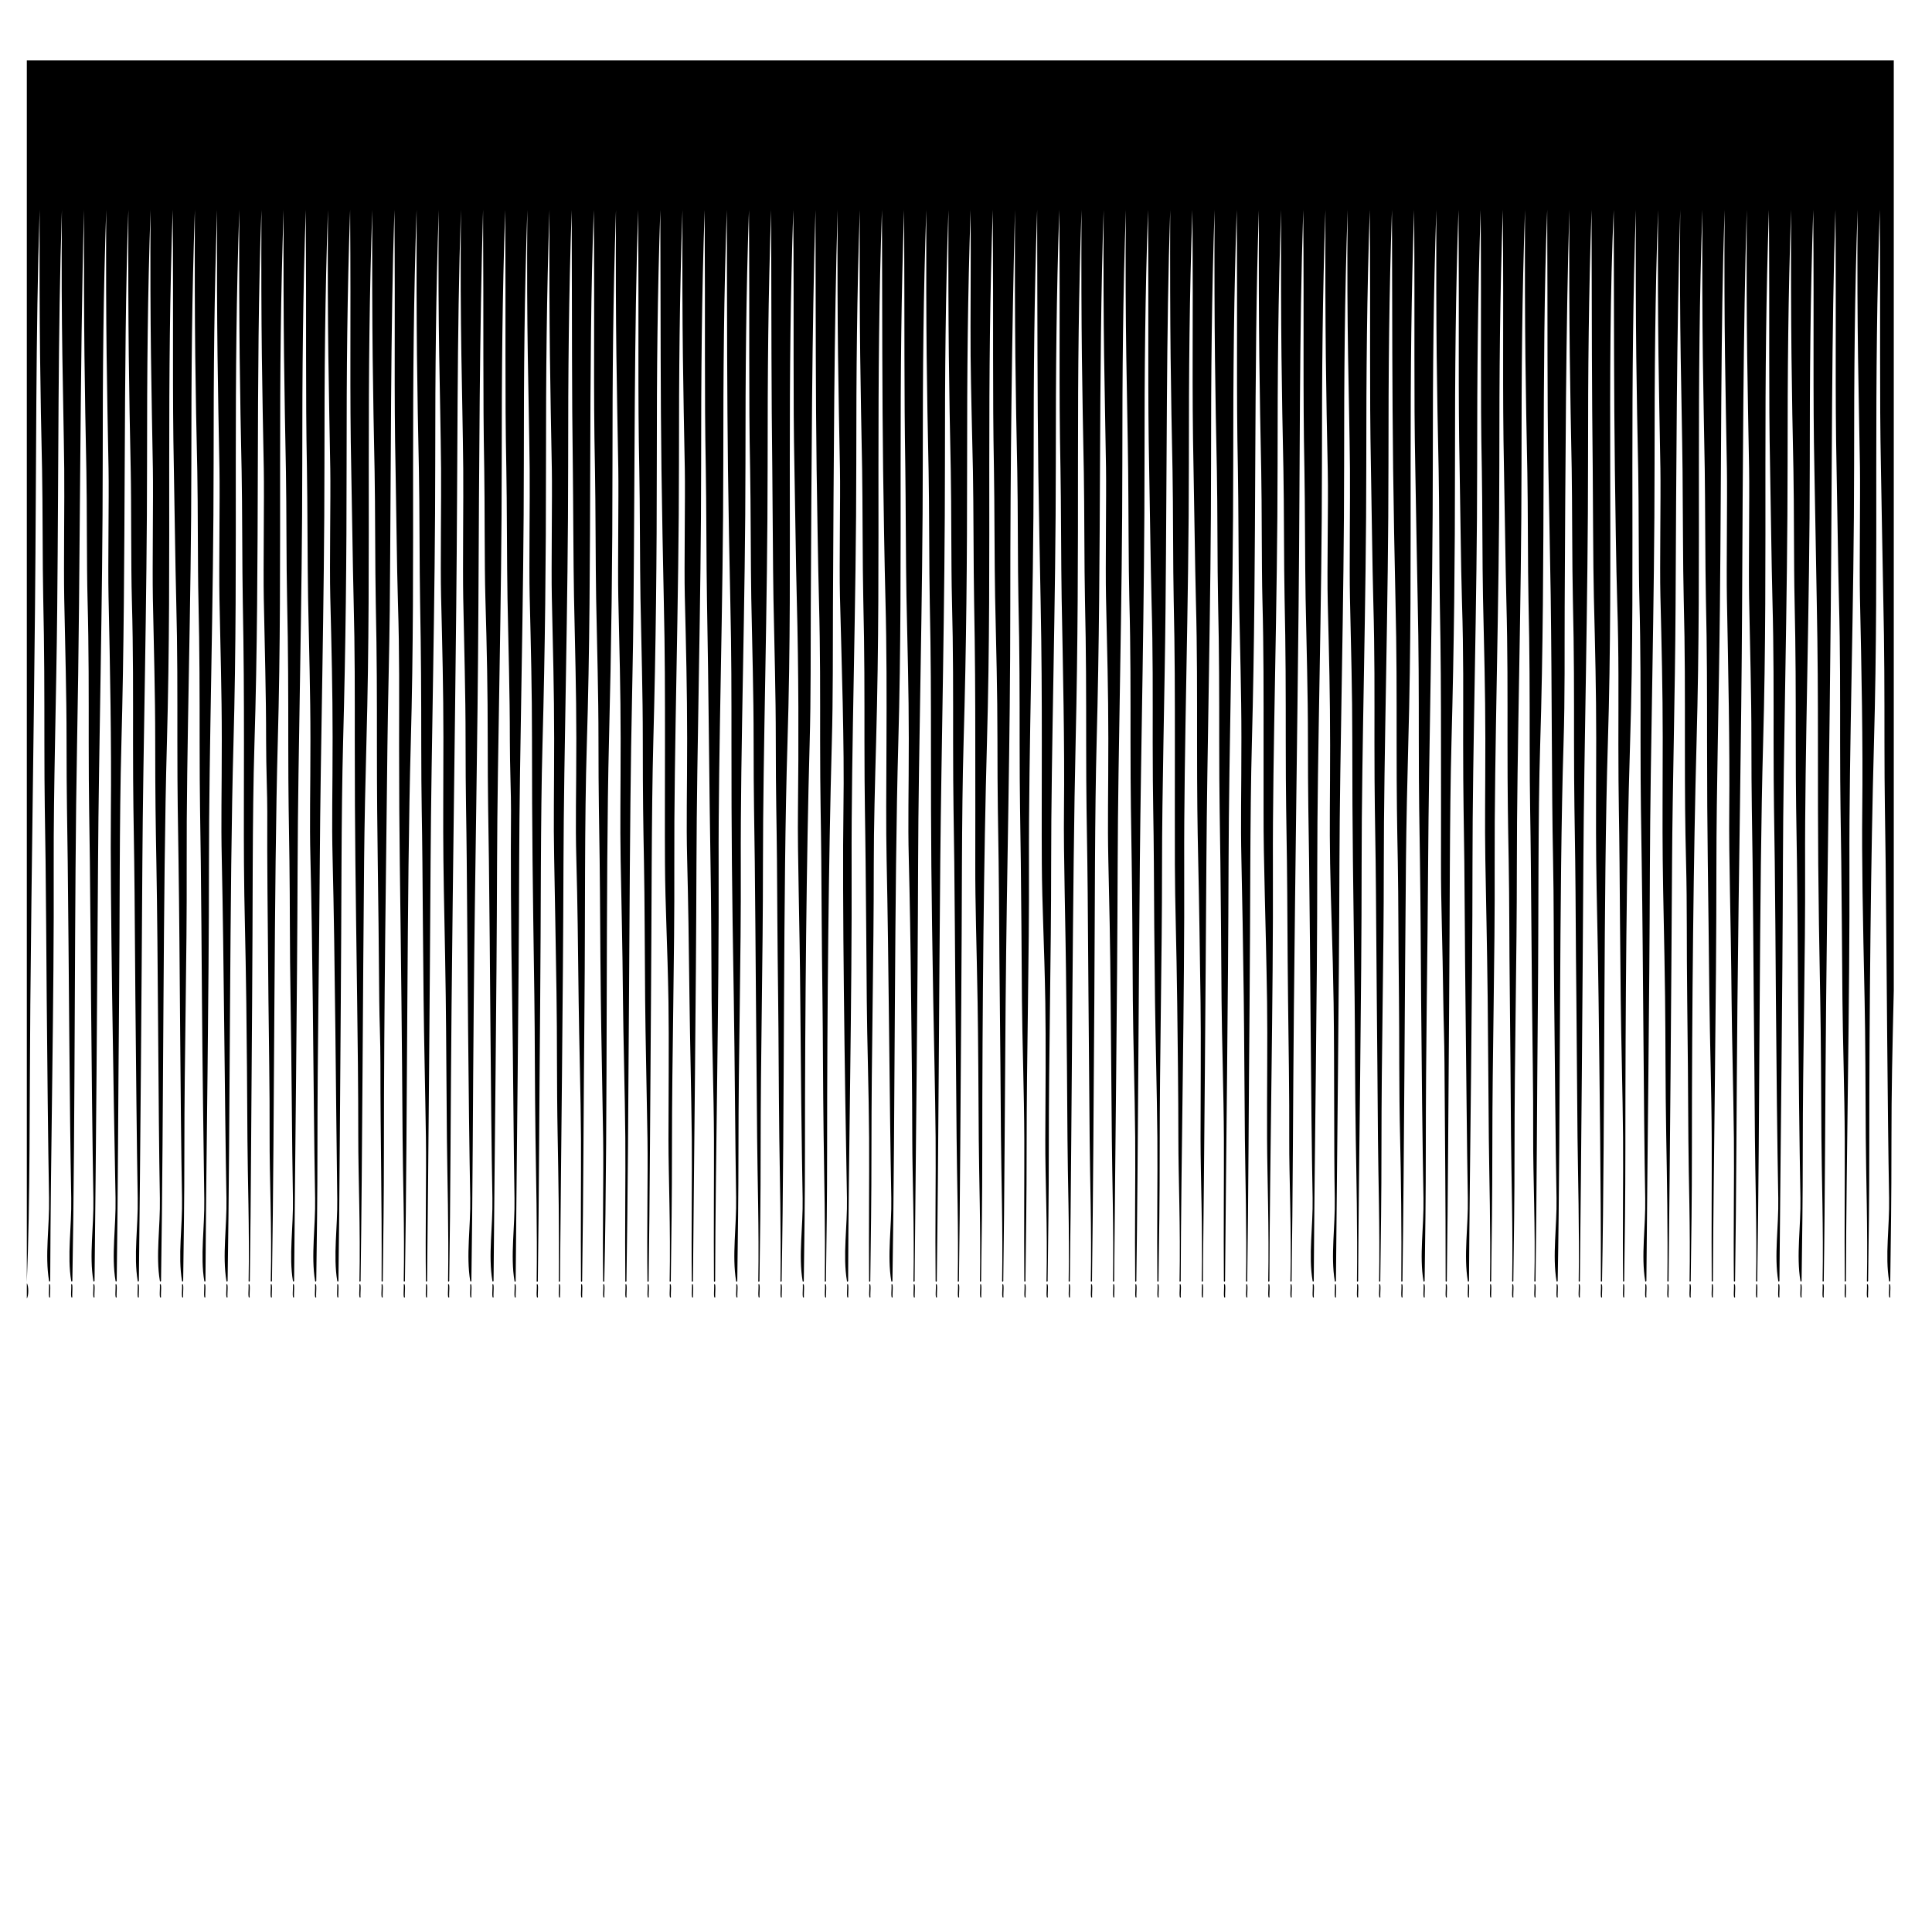 <?xml version="1.0" encoding="utf-8"?>
<!-- Generator: Adobe Illustrator 16.0.0, SVG Export Plug-In . SVG Version: 6.00 Build 0)  -->
<!DOCTYPE svg PUBLIC "-//W3C//DTD SVG 1.1//EN" "http://www.w3.org/Graphics/SVG/1.1/DTD/svg11.dtd">
<svg version="1.1" id="Ebene_1" xmlns="http://www.w3.org/2000/svg" xmlns:xlink="http://www.w3.org/1999/xlink" x="0px" y="0px"
	 width="350px" height="350px" viewBox="0 0 350 350" enable-background="new 0 0 350 350" xml:space="preserve">
<g>
	<path fill-rule="evenodd" clip-rule="evenodd" d="M4.859,232.477c0.35,0.434,0.35,2.312,0,2.748
		C4.859,234.309,4.859,233.393,4.859,232.477z"/>
	<path fill-rule="evenodd" clip-rule="evenodd" d="M8.876,232.688c0.415-0.4,0.127,1.694,0.21,2.324
		C8.671,235.414,8.961,233.316,8.876,232.688z"/>
	<path fill-rule="evenodd" clip-rule="evenodd" d="M12.893,232.688c0.415-0.4,0.124,1.694,0.21,2.324
		C12.687,235.414,12.979,233.316,12.893,232.688z"/>
	<path fill-rule="evenodd" clip-rule="evenodd" d="M16.908,232.688c0.418-0.4,0.127,1.694,0.212,2.324
		C16.704,235.414,16.994,233.316,16.908,232.688z"/>
	<path fill-rule="evenodd" clip-rule="evenodd" d="M20.924,232.688c0.418-0.4,0.128,1.694,0.213,2.324
		C20.721,235.414,21.011,233.316,20.924,232.688z"/>
	<path fill-rule="evenodd" clip-rule="evenodd" d="M24.941,232.688c0.416-0.4,0.126,1.694,0.211,2.324
		C24.736,235.414,25.027,233.316,24.941,232.688z"/>
	<path fill-rule="evenodd" clip-rule="evenodd" d="M28.958,232.688c0.417-0.4,0.126,1.694,0.211,2.324
		C28.753,235.414,29.043,233.316,28.958,232.688z"/>
	<path fill-rule="evenodd" clip-rule="evenodd" d="M32.973,232.688c0.417-0.4,0.126,1.694,0.211,2.324
		C32.768,235.414,33.06,233.316,32.973,232.688z"/>
	<path fill-rule="evenodd" clip-rule="evenodd" d="M36.99,232.688c0.417-0.4,0.126,1.694,0.209,2.324
		C36.786,235.414,37.077,233.316,36.99,232.688z"/>
	<path fill-rule="evenodd" clip-rule="evenodd" d="M41.007,232.688c0.415-0.4,0.125,1.694,0.211,2.324
		C40.802,235.414,41.092,233.316,41.007,232.688z"/>
	<path fill-rule="evenodd" clip-rule="evenodd" d="M45.022,232.688c0.417-0.4,0.126,1.694,0.213,2.324
		C44.818,235.414,45.109,233.316,45.022,232.688z"/>
	<path fill-rule="evenodd" clip-rule="evenodd" d="M49.04,232.688c0.416-0.4,0.126,1.694,0.213,2.324
		C48.834,235.414,49.125,233.316,49.04,232.688z"/>
	<path fill-rule="evenodd" clip-rule="evenodd" d="M53.055,232.688c0.417-0.4,0.127,1.694,0.212,2.324
		C52.85,235.414,53.142,233.316,53.055,232.688z"/>
	<path fill-rule="evenodd" clip-rule="evenodd" d="M57.072,232.688c0.416-0.4,0.126,1.694,0.211,2.324
		C56.867,235.414,57.158,233.316,57.072,232.688z"/>
	<path fill-rule="evenodd" clip-rule="evenodd" d="M61.087,232.688c0.417-0.4,0.127,1.694,0.212,2.324
		C60.884,235.414,61.174,233.316,61.087,232.688z"/>
	<path fill-rule="evenodd" clip-rule="evenodd" d="M65.104,232.688c0.416-0.4,0.126,1.694,0.211,2.324
		C64.899,235.414,65.19,233.316,65.104,232.688z"/>
	<path fill-rule="evenodd" clip-rule="evenodd" d="M69.121,232.688c0.415-0.4,0.126,1.694,0.213,2.324
		C68.917,235.414,69.206,233.316,69.121,232.688z"/>
	<path fill-rule="evenodd" clip-rule="evenodd" d="M73.138,232.688c0.415-0.4,0.125,1.694,0.211,2.324
		C72.933,235.414,73.223,233.316,73.138,232.688z"/>
	<path fill-rule="evenodd" clip-rule="evenodd" d="M77.153,232.688c0.417-0.4,0.126,1.694,0.212,2.324
		C76.949,235.414,77.24,233.316,77.153,232.688z"/>
	<path fill-rule="evenodd" clip-rule="evenodd" d="M81.17,232.688c0.415-0.4,0.125,1.694,0.21,2.324
		C80.965,235.414,81.255,233.316,81.17,232.688z"/>
	<path fill-rule="evenodd" clip-rule="evenodd" d="M85.186,232.688c0.417-0.4,0.127,1.694,0.212,2.324
		C84.981,235.414,85.272,233.316,85.186,232.688z"/>
	<path fill-rule="evenodd" clip-rule="evenodd" d="M89.203,232.688c0.414-0.4,0.124,1.694,0.211,2.324
		C88.998,235.414,89.288,233.316,89.203,232.688z"/>
	<path fill-rule="evenodd" clip-rule="evenodd" d="M93.22,232.688c0.415-0.4,0.125,1.694,0.21,2.324
		C93.013,235.414,93.305,233.316,93.22,232.688z"/>
	<path fill-rule="evenodd" clip-rule="evenodd" d="M97.235,232.688c0.417-0.4,0.125,1.694,0.211,2.324
		C97.03,235.414,97.32,233.316,97.235,232.688z"/>
	<path fill-rule="evenodd" clip-rule="evenodd" d="M101.252,232.688c0.415-0.4,0.126,1.694,0.21,2.324
		C101.047,235.414,101.337,233.316,101.252,232.688z"/>
	<path fill-rule="evenodd" clip-rule="evenodd" d="M105.268,232.688c0.416-0.4,0.128,1.694,0.211,2.324
		C105.064,235.414,105.354,233.316,105.268,232.688z"/>
	<path fill-rule="evenodd" clip-rule="evenodd" d="M109.284,232.688c0.415-0.4,0.125,1.694,0.212,2.324
		C109.08,235.414,109.371,233.316,109.284,232.688z"/>
	<path fill-rule="evenodd" clip-rule="evenodd" d="M113.301,232.688c0.415-0.4,0.125,1.694,0.21,2.324
		C113.096,235.414,113.386,233.316,113.301,232.688z"/>
	<path fill-rule="evenodd" clip-rule="evenodd" d="M117.316,232.688c0.417-0.4,0.125,1.694,0.212,2.324
		C117.112,235.414,117.403,233.316,117.316,232.688z"/>
	<path fill-rule="evenodd" clip-rule="evenodd" d="M121.334,232.688c0.414-0.4,0.124,1.694,0.209,2.324
		C121.128,235.414,121.418,233.316,121.334,232.688z"/>
	<path fill-rule="evenodd" clip-rule="evenodd" d="M125.349,232.688c0.417-0.4,0.127,1.694,0.213,2.324
		C125.146,235.414,125.436,233.316,125.349,232.688z"/>
	<path fill-rule="evenodd" clip-rule="evenodd" d="M129.366,232.688c0.416-0.4,0.126,1.694,0.211,2.324
		C129.161,235.414,129.451,233.316,129.366,232.688z"/>
	<path fill-rule="evenodd" clip-rule="evenodd" d="M133.383,232.688c0.415-0.4,0.126,1.694,0.21,2.324
		C133.178,235.414,133.468,233.316,133.383,232.688z"/>
	<path fill-rule="evenodd" clip-rule="evenodd" d="M137.398,232.688c0.416-0.4,0.125,1.694,0.211,2.324
		C137.193,235.414,137.484,233.316,137.398,232.688z"/>
	<path fill-rule="evenodd" clip-rule="evenodd" d="M141.415,232.688c0.417-0.4,0.125,1.694,0.21,2.324
		C141.21,235.414,141.502,233.316,141.415,232.688z"/>
	<path fill-rule="evenodd" clip-rule="evenodd" d="M145.431,232.688c0.416-0.4,0.126,1.694,0.211,2.324
		C145.226,235.414,145.517,233.316,145.431,232.688z"/>
	<path fill-rule="evenodd" clip-rule="evenodd" d="M149.447,232.688c0.417-0.4,0.125,1.694,0.212,2.324
		C149.243,235.414,149.533,233.316,149.447,232.688z"/>
	<path fill-rule="evenodd" clip-rule="evenodd" d="M153.465,232.688c0.414-0.4,0.126,1.694,0.209,2.324
		C153.26,235.414,153.547,233.316,153.465,232.688z"/>
	<path fill-rule="evenodd" clip-rule="evenodd" d="M157.479,232.688c0.417-0.4,0.125,1.694,0.212,2.324
		C157.275,235.414,157.566,233.316,157.479,232.688z"/>
	<path fill-rule="evenodd" clip-rule="evenodd" d="M161.497,232.688c0.416-0.4,0.125,1.694,0.211,2.324
		C161.292,235.414,161.583,233.316,161.497,232.688z"/>
	<path fill-rule="evenodd" clip-rule="evenodd" d="M165.512,232.688c0.417-0.4,0.126,1.694,0.211,2.324
		C165.309,235.414,165.599,233.316,165.512,232.688z"/>
	<path fill-rule="evenodd" clip-rule="evenodd" d="M169.529,232.688c0.416-0.4,0.125,1.694,0.211,2.324
		C169.324,235.414,169.615,233.316,169.529,232.688z"/>
	<path fill-rule="evenodd" clip-rule="evenodd" d="M173.546,232.688c0.415-0.4,0.125,1.694,0.21,2.324
		C173.341,235.414,173.629,233.316,173.546,232.688z"/>
	<path fill-rule="evenodd" clip-rule="evenodd" d="M177.563,232.688c0.415-0.4,0.124,1.694,0.21,2.324
		C177.356,235.414,177.646,233.316,177.563,232.688z"/>
	<path fill-rule="evenodd" clip-rule="evenodd" d="M181.579,232.688c0.416-0.4,0.125,1.694,0.211,2.324
		C181.374,235.414,181.663,233.316,181.579,232.688z"/>
	<path fill-rule="evenodd" clip-rule="evenodd" d="M185.595,232.688c0.415-0.4,0.125,1.694,0.21,2.324
		C185.391,235.414,185.68,233.316,185.595,232.688z"/>
	<path fill-rule="evenodd" clip-rule="evenodd" d="M189.611,232.688c0.416-0.4,0.125,1.694,0.211,2.324
		C189.406,235.414,189.697,233.316,189.611,232.688z"/>
	<path fill-rule="evenodd" clip-rule="evenodd" d="M193.627,232.688c0.415-0.4,0.125,1.694,0.213,2.324
		C193.423,235.414,193.712,233.316,193.627,232.688z"/>
	<path fill-rule="evenodd" clip-rule="evenodd" d="M197.644,232.688c0.416-0.4,0.126,1.694,0.211,2.324
		C197.438,235.414,197.729,233.316,197.644,232.688z"/>
	<path fill-rule="evenodd" clip-rule="evenodd" d="M201.659,232.688c0.417-0.4,0.125,1.694,0.213,2.324
		C201.455,235.414,201.745,233.316,201.659,232.688z"/>
	<path fill-rule="evenodd" clip-rule="evenodd" d="M205.677,232.688c0.415-0.4,0.125,1.694,0.21,2.324
		C205.472,235.414,205.76,233.316,205.677,232.688z"/>
	<path fill-rule="evenodd" clip-rule="evenodd" d="M209.691,232.688c0.417-0.4,0.128,1.694,0.213,2.324
		C209.489,235.414,209.779,233.316,209.691,232.688z"/>
	<path fill-rule="evenodd" clip-rule="evenodd" d="M213.709,232.688c0.415-0.4,0.125,1.694,0.211,2.324
		C213.504,235.414,213.794,233.316,213.709,232.688z"/>
	<path fill-rule="evenodd" clip-rule="evenodd" d="M217.727,232.688c0.415-0.4,0.123,1.694,0.21,2.324
		C217.52,235.414,217.812,233.316,217.727,232.688z"/>
	<path fill-rule="evenodd" clip-rule="evenodd" d="M221.741,232.688c0.417-0.4,0.125,1.694,0.211,2.324
		C221.537,235.414,221.826,233.316,221.741,232.688z"/>
	<path fill-rule="evenodd" clip-rule="evenodd" d="M225.759,232.688c0.415-0.4,0.125,1.694,0.21,2.324
		C225.554,235.414,225.842,233.316,225.759,232.688z"/>
	<path fill-rule="evenodd" clip-rule="evenodd" d="M229.772,232.688c0.418-0.4,0.128,1.694,0.213,2.324
		C229.566,235.414,229.858,233.316,229.772,232.688z"/>
	<path fill-rule="evenodd" clip-rule="evenodd" d="M233.791,232.688c0.415-0.4,0.125,1.694,0.211,2.324
		C233.584,235.414,233.874,233.316,233.791,232.688z"/>
	<path fill-rule="evenodd" clip-rule="evenodd" d="M237.809,232.688c0.414-0.4,0.122,1.694,0.209,2.324
		C237.604,235.414,237.894,233.316,237.809,232.688z"/>
	<path fill-rule="evenodd" clip-rule="evenodd" d="M241.823,232.688c0.416-0.4,0.125,1.694,0.211,2.324
		C241.618,235.414,241.908,233.316,241.823,232.688z"/>
	<path fill-rule="evenodd" clip-rule="evenodd" d="M245.841,232.688c0.414-0.4,0.125,1.694,0.209,2.324
		C245.636,235.414,245.926,233.316,245.841,232.688z"/>
	<path fill-rule="evenodd" clip-rule="evenodd" d="M249.855,232.688c0.416-0.4,0.126,1.694,0.211,2.324
		C249.65,235.414,249.94,233.316,249.855,232.688z"/>
	<path fill-rule="evenodd" clip-rule="evenodd" d="M253.873,232.688c0.415-0.4,0.125,1.694,0.211,2.324
		C253.668,235.414,253.957,233.316,253.873,232.688z"/>
	<path fill-rule="evenodd" clip-rule="evenodd" d="M257.888,232.688c0.416-0.4,0.126,1.694,0.211,2.324
		C257.684,235.414,257.973,233.316,257.888,232.688z"/>
	<path fill-rule="evenodd" clip-rule="evenodd" d="M261.903,232.688c0.418-0.4,0.127,1.694,0.213,2.324
		C261.7,235.414,261.989,233.316,261.903,232.688z"/>
	<path fill-rule="evenodd" clip-rule="evenodd" d="M265.921,232.688c0.415-0.4,0.125,1.694,0.21,2.324
		C265.717,235.414,266.006,233.316,265.921,232.688z"/>
	<path fill-rule="evenodd" clip-rule="evenodd" d="M269.938,232.688c0.416-0.4,0.126,1.694,0.211,2.324
		C269.733,235.414,270.022,233.316,269.938,232.688z"/>
	<path fill-rule="evenodd" clip-rule="evenodd" d="M273.953,232.688c0.415-0.4,0.125,1.694,0.213,2.324
		C273.749,235.414,274.039,233.316,273.953,232.688z"/>
	<path fill-rule="evenodd" clip-rule="evenodd" d="M277.97,232.688c0.415-0.4,0.125,1.694,0.212,2.324
		C277.765,235.414,278.055,233.316,277.97,232.688z"/>
	<path fill-rule="evenodd" clip-rule="evenodd" d="M281.986,232.688c0.415-0.4,0.126,1.694,0.213,2.324
		C281.782,235.414,282.072,233.316,281.986,232.688z"/>
	<path fill-rule="evenodd" clip-rule="evenodd" d="M286.002,232.688c0.417-0.4,0.127,1.694,0.21,2.324
		C285.796,235.414,286.089,233.316,286.002,232.688z"/>
	<path fill-rule="evenodd" clip-rule="evenodd" d="M290.02,232.688c0.417-0.4,0.127,1.694,0.21,2.324
		C289.816,235.414,290.106,233.316,290.02,232.688z"/>
	<path fill-rule="evenodd" clip-rule="evenodd" d="M294.036,232.688c0.416-0.4,0.123,1.694,0.21,2.324
		C293.829,235.414,294.119,233.316,294.036,232.688z"/>
	<path fill-rule="evenodd" clip-rule="evenodd" d="M298.051,232.688c0.416-0.4,0.126,1.694,0.213,2.324
		C297.847,235.414,298.137,233.316,298.051,232.688z"/>
	<path fill-rule="evenodd" clip-rule="evenodd" d="M302.066,232.688c0.417-0.4,0.127,1.694,0.214,2.324
		C301.864,235.414,302.154,233.316,302.066,232.688z"/>
	<path fill-rule="evenodd" clip-rule="evenodd" d="M306.084,232.688c0.417-0.4,0.127,1.694,0.21,2.324
		C305.878,235.414,306.171,233.316,306.084,232.688z"/>
	<path fill-rule="evenodd" clip-rule="evenodd" d="M310.098,232.688c0.419-0.4,0.13,1.694,0.214,2.324
		C309.895,235.414,310.184,233.316,310.098,232.688z"/>
	<path fill-rule="evenodd" clip-rule="evenodd" d="M314.115,232.688c0.416-0.4,0.126,1.694,0.212,2.324
		C313.911,235.414,314.201,233.316,314.115,232.688z"/>
	<path fill-rule="evenodd" clip-rule="evenodd" d="M318.136,232.688c0.412-0.4,0.123,1.694,0.209,2.324
		C317.929,235.414,318.219,233.316,318.136,232.688z"/>
	<path fill-rule="evenodd" clip-rule="evenodd" d="M322.151,232.688c0.414-0.4,0.124,1.694,0.21,2.324
		C321.946,235.414,322.235,233.316,322.151,232.688z"/>
	<path fill-rule="evenodd" clip-rule="evenodd" d="M326.166,232.688c0.416-0.4,0.126,1.694,0.213,2.324
		C325.959,235.414,326.252,233.316,326.166,232.688z"/>
	<path fill-rule="evenodd" clip-rule="evenodd" d="M330.183,232.688c0.416-0.4,0.126,1.694,0.209,2.324
		C329.976,235.414,330.266,233.316,330.183,232.688z"/>
	<path fill-rule="evenodd" clip-rule="evenodd" d="M334.195,232.688c0.421-0.4,0.131,1.694,0.214,2.324
		C333.993,235.414,334.283,233.316,334.195,232.688z"/>
	<path fill-rule="evenodd" clip-rule="evenodd" d="M338.213,232.688c0.417-0.4,0.127,1.694,0.214,2.324
		C338.011,235.414,338.301,233.316,338.213,232.688z"/>
	<path fill-rule="evenodd" clip-rule="evenodd" d="M342.23,232.688c0.416-0.4,0.126,1.694,0.21,2.324
		C342.023,235.414,342.316,233.316,342.23,232.688z"/>
	<path fill-rule="evenodd" clip-rule="evenodd" d="M4.859,232.264c0-73.774,0-147.545,0-221.32c112.739,0,225.479,0,338.217,0
		c0,56.158,0,112.315,0,168.473c-0.257,11.024-0.423,17.811-0.423,27.482c0,11.354-0.1,15.915-0.213,24.945
		c0.043,0.379-0.174,0.426-0.21,0.21c-0.77-4.563,0.097-9.851,0-15.01c-0.303-16.46-0.419-41.208-0.633-61.09
		c-0.073-6.945-0.21-11.804-0.21-21.561c0-8.86-0.003-16.764-0.214-26c-0.133-5.992-0.309-17.71-0.422-23.466
		c-0.283-14.25-0.063-24.798-0.214-46.924c-0.526,15.854-0.633,29.044-0.633,46.501c0,17.454,0.066,32.825-0.423,50.313
		c-0.55,19.775-0.843,47.397-0.846,73.349c0,9.608-0.104,15.698-0.21,23.679c0.06,0.376-0.2,0.433-0.214,0.21
		c0.17-9.283-0.174-19.212-0.21-26.001c-0.046-8.454-0.069-18.346-0.212-24.945c-0.323-15.138-0.524-25.46-0.424-34.454
		c0.137-11.908-0.137-25.494-0.419-38.474c-0.113-5.166,0.076-18.29,0-23.462c-0.204-13.443-0.573-24.109-0.427-46.715
		c-0.53,15.834-0.633,28.812-0.633,46.292c0,25.264-0.919,51.064-0.846,72.505c0.083,23.922-0.563,52.697-0.634,75.044
		c0.061,0.376-0.199,0.433-0.214,0.21c-0.065-9.439,0.03-19.037,0-25.791c-0.033-8.084-0.358-18.203-0.419-25.155
		c-0.094-10.585-0.122-17.287-0.213-24.94c-0.083-7.138-0.21-11.495-0.21-21.564c0-9.01,0.036-16.611-0.213-25.998
		c-0.146-5.526-0.311-18.016-0.423-23.465c-0.304-14.776-0.047-24.861-0.211-47.138c-0.726,22.6-0.596,45.436-0.846,72.505
		c-0.232,25.194-0.589,45.736-0.846,71.659c-0.167,16.821-0.189,35.19-0.424,49.677c0.061,0.376-0.199,0.433-0.209,0.21
		c0.166-9.287-0.173-19.187-0.213-26.001c-0.047-8.511-0.087-18.25-0.21-24.731c-0.413-21.467-0.423-29.181-0.423-46.295
		c0-9.22-0.03-16.407-0.213-26c-0.107-5.529-0.308-18.156-0.424-23.676c-0.3-14.519-0.053-24.575-0.21-47.347
		c-0.532,16.264-0.633,29.268-0.633,46.292c0,25.584-0.919,51.621-0.846,72.505c0.061,17.38-0.423,34.171-0.423,51.579
		c0,9.496-0.106,15.548-0.21,23.466c0.037,0.379-0.177,0.426-0.213,0.21c-0.776-4.591,0.094-9.953,0-15.01
		c-0.187-10.108-0.34-24.382-0.424-35.723c-0.073-10.166-0.103-17.88-0.209-25.368c-0.106-7.141-0.214-11.531-0.214-21.774
		c0-8.403,0-16.148-0.213-25.364c-0.144-6.269-0.083-17.521-0.21-23.676c-0.29-13.963-0.502-25.141-0.423-47.138
		c-0.526,15.971-0.637,28.711-0.634,45.868c0,25.125-0.782,51.442-0.846,72.506c-0.073,24.418-0.426,51.358-0.633,75.467
		c0.04,0.379-0.173,0.426-0.21,0.21c-0.778-4.597,0.094-9.8,0-15.01c-0.177-9.486-0.343-24.222-0.426-35.723
		c-0.073-10.476-0.123-17.587-0.21-25.154c-0.086-7.418-0.213-11.564-0.213-21.564c0-9.043,0.04-16.618-0.21-25.998
		c-0.16-5.975-0.307-17.84-0.423-23.679c-0.283-14.186-0.066-24.825-0.213-46.924c-0.526,16.158-0.633,29.098-0.633,46.082
		c0,17.333,0.06,33.392-0.424,50.732c-0.72,25.804-0.568,66.83-1.056,97.027c0.061,0.376-0.199,0.433-0.209,0.21
		c0.166-9.387-0.177-19.136-0.214-26.001c-0.051-8.554-0.149-17.866-0.213-24.945c-0.094-10.671-0.12-17.247-0.21-24.94
		c-0.083-7.175-0.214-11.392-0.214-21.987c0-8.806-0.25-16.408-0.419-25.787c-0.101-5.359,0.086-18.326,0-23.466
		c-0.247-14.563-0.537-24.601-0.427-46.924c-0.643,22.353-0.699,45.089-0.843,71.869c-0.137,25.298-0.59,46.255-0.846,72.296
		c-0.163,16.508-0.187,34.791-0.424,49.677c0.061,0.376-0.199,0.433-0.212,0.21c-0.104-9.351,0.076-19.136,0-25.791
		c-0.101-8.973-0.356-17.944-0.421-25.155c-0.132-15.228-0.509-25.444-0.422-34.244c0.113-11.825-0.187-25.667-0.424-38.471
		c-0.1-5.379,0.087-18.32,0-23.466c-0.246-14.735-0.536-24.372-0.423-46.924c-0.736,22.06-0.563,45.063-0.847,72.082
		c-0.169,16.271-0.632,32.763-0.632,46.928c0,24.455-0.504,52.44-0.636,74.831c0.059,0.376-0.201,0.433-0.214,0.21
		c-0.063-9.396,0.03-19.139,0-25.791c-0.033-8.197-0.35-18.286-0.42-25.364c-0.216-21.198-0.423-29.045-0.423-46.505
		c0-8.963,0.004-16.484-0.213-26c-0.12-5.306-0.123-18.31-0.21-23.466c-0.239-14.329-0.536-24.235-0.423-46.924
		c-0.54,16.218-0.634,29.871-0.634,46.715c0,16.72,0.061,32.122-0.422,49.676c-0.55,19.872-0.846,48.216-0.846,73.772
		c0,9.522-0.104,15.711-0.214,23.679c0.061,0.376-0.2,0.433-0.21,0.21c0.17-9.406-0.184-19.083-0.214-25.577
		c-0.036-8.484-0.126-18.161-0.209-24.945c-0.134-10.879-0.003-17.107-0.213-25.364c-0.177-6.991-0.21-11.521-0.21-21.987
		c0-8.497,0.033-16.254-0.211-25.574c-0.149-5.555-0.149-17.383-0.212-23.256c-0.157-14.422-0.604-24.814-0.424-47.347
		c-0.643,22.443-0.699,45.042-0.843,71.869c-0.09,16.268-0.553,32.569-0.635,46.296c-0.151,24.535-0.363,52.091-0.634,75.677
		c0.057,0.376-0.2,0.433-0.214,0.21c0.101-9.337-0.08-18.84-0.209-26.215c-0.167-9.313-0.113-17.689-0.213-25.364
		c-0.137-10.468-0.344-17.18-0.424-24.731c-0.073-7.088,0-11.495,0-22.197c0-8.48-0.199-16.521-0.419-25.577
		c-0.131-5.223,0.083-17.893,0-23.043c-0.25-14.762-0.54-24.408-0.427-46.924c-0.522,15.784-0.633,28.678-0.633,46.082
		c0,25.604-0.77,51.408-0.846,73.139c-0.083,24.372-0.443,52.194-0.633,74.621c0.04,0.379-0.174,0.426-0.213,0.21
		c-0.777-4.597,0.096-9.813,0-15.01c-0.293-15.827-0.357-42.424-0.634-60.667c-0.11-7.324-0.213-11.951-0.213-21.983
		c0-8.647,0.029-16.781-0.21-25.788c-0.16-5.988-0.09-17.24-0.21-23.256c-0.286-14.183-0.51-25.207-0.427-47.347
		c-0.525,15.928-0.633,29.451-0.633,46.501c0,17.24,0.131,32.689-0.422,50.313c-0.637,20.292-0.847,47.324-0.847,73.138
		c0,9.343-0.11,15.925-0.21,23.89c0.06,0.376-0.2,0.433-0.21,0.21c-0.094-9.41,0.063-18.82,0-26.001
		c-0.073-8.121-0.354-18.003-0.423-25.154c-0.105-10.369-0.16-17.604-0.213-24.522c-0.057-7.498-0.21-11.395-0.21-21.56
		c0-9.077,0.097-16.104-0.213-25.791c-0.187-5.859-0.354-18.28-0.424-23.885c-0.176-14.859-0.143-24.802-0.209-47.138
		c-1.33,29.611-0.011,62.943-1.06,96.601c-0.836,26.946-0.487,67.246-1.056,97.241c0.061,0.376-0.2,0.433-0.21,0.21
		c0.023-18.387-0.236-35.354-0.423-51.368c-0.124-10.486-0.347-17.544-0.424-24.942c-0.073-7.028,0-11.411,0-21.983
		c0-8.557-0.189-16.178-0.422-25.581c-0.141-5.639-0.161-18.606-0.21-23.462c-0.161-14.569-0.161-24.282-0.214-46.715
		c-0.52,15.914-0.632,28.265-0.632,45.445c0,25.561-0.721,51.798-0.847,72.719c-0.153,24.915-0.37,51.607-0.637,75.677
		c0.061,0.376-0.199,0.433-0.21,0.21c0.144-9.271-0.139-19.293-0.212-26.001c-0.101-9.467-0.124-17.757-0.211-25.367
		c-0.123-10.666-0.106-16.904-0.21-24.942c-0.089-6.748-0.213-11.484-0.213-21.564c0-8.627,0.026-15.728-0.209-25.574
		c-0.137-5.655-0.118-18.472-0.214-23.679c-0.271-14.579-0.516-24.581-0.42-46.924c-0.639,21.704-0.706,45.206-0.85,71.869
		c-0.043,8.051,0.07,15.988-0.21,24.945c-0.828,26.416-0.495,66.793-1.055,97.027c0.04,0.379-0.177,0.426-0.213,0.21
		c-0.78-4.601,0.092-9.906,0-15.01c-0.194-10.388-0.29-25.031-0.424-36.358c-0.12-10.296-0.037-17.217-0.21-25.365
		c-0.249-11.638-0.19-30.477-0.423-47.564c-0.076-5.602-0.34-17.95-0.424-23.039c-0.235-14.309-0.104-24.465-0.209-46.715
		c-1.092,28.195-0.216,62.972-1.27,96.814c-0.412,13.259-0.266,30.337-0.423,47.137c-0.156,16.682-0.196,34.845-0.423,49.891
		c0.06,0.376-0.2,0.433-0.212,0.21c0.226-9.656-0.246-18.606-0.212-26.425c0.035-7.697-0.151-17.683-0.212-24.521
		c-0.091-10.575-0.156-17.709-0.21-24.731c-0.059-7.504-0.212-11.351-0.212-21.56c0-9.101,0.001-16.761-0.213-26
		c-0.128-5.633-0.095-17.42-0.209-23.253c-0.29-14.585-0.503-24.931-0.426-47.561c-0.532,15.738-0.633,28.888-0.633,46.292
		c0,25.077-0.843,51.015-0.843,72.718c0,16.868-0.424,33.688-0.424,51.365c0,9.482-0.113,15.521-0.211,23.466
		c0.059,0.376-0.202,0.433-0.213,0.21c0.155-9.547-0.156-18.75-0.212-26.425c-0.061-8.482-0.125-17.632-0.21-24.943
		c-0.125-10.673-0.068-16.938-0.211-24.942c-0.122-6.748-0.213-11.484-0.213-21.564c0-8.586,0.039-16.091-0.211-25.574
		c-0.146-5.539-0.31-18.006-0.424-23.465c-0.306-14.759-0.044-24.865-0.211-47.138c-0.529,15.834-0.635,28.802-0.635,46.292
		c0,24.961-0.917,51.708-0.844,72.505c0.06,17.254-0.424,33.659-0.424,51.155c0,9.273-0.114,15.948-0.211,23.89
		c0.061,0.376-0.199,0.433-0.211,0.21c0.145-9.24-0.146-19.022-0.213-25.791c-0.092-9.323-0.122-18.061-0.211-25.577
		c-0.121-10.419-0.294-17.178-0.422-24.942c-0.114-6.961,0-11.464,0-21.983c0-8.53-0.229-16.631-0.424-25.581
		c-0.118-5.446-0.102-17.587-0.21-23.04c-0.293-14.52-0.064-24.692-0.214-47.138c-0.513,15.648-0.633,28.921-0.633,46.292
		c0,25.19-0.846,50.975-0.846,72.292c0,24.288-0.492,53.017-0.635,75.257c0.043,0.379-0.173,0.426-0.21,0.21
		c-0.783-4.637,0.097-9.876,0-15.01c-0.178-9.59-0.284-24.115-0.422-35.513c-0.123-10.189-0.125-18.003-0.212-25.364
		c-0.085-7.314-0.212-11.715-0.212-21.564c0-8.753,0.092-16.015-0.213-25.578c-0.202-6.392-0.305-18.03-0.422-23.885
		c-0.293-14.516-0.058-25.214-0.211-47.138c-0.52,15.531-0.635,28.481-0.635,46.082c0,17.217-0.159,32.489-0.633,50.309
		c-0.36,13.546-0.291,30.634-0.425,47.138c-0.134,16.89-0.203,35.106-0.421,50.313c0.059,0.376-0.2,0.433-0.213,0.21
		c0-15.842-0.117-24.358-0.211-39.531c-0.024-4.126-0.174-7.9-0.211-10.991c-0.132-10.779-0.442-17.767-0.421-25.155
		c0.018-7.042,0-11.765,0-21.56c0-8.987-0.025-16.011-0.214-25.791c-0.107-5.676-0.086-17.89-0.211-23.885
		c-0.32-15.422-0.479-24.016-0.424-47.138c-0.514,15.851-0.632,28.185-0.632,45.656c0,25.561-0.722,51.951-0.847,72.509
		c-0.106,17.373-0.423,33.738-0.423,51.577c0,9.376-0.104,16.099-0.212,24.1c0.04,0.379-0.174,0.426-0.211,0.21
		c-0.775-4.594,0.097-9.777,0-15.01c-0.178-9.599-0.343-24.511-0.423-35.723c-0.074-10.299-0.099-17.557-0.212-25.368
		c-0.104-7.208-0.21-11.478-0.21-21.774c0-8.733-0.004-16.604-0.211-25.787c-0.137-6.042-0.309-17.693-0.424-23.466
		c-0.288-14.433-0.06-24.878-0.211-46.924c-0.522,15.818-0.635,28.292-0.635,45.868c0,17.724,0.065,33.332-0.423,50.732
		c-0.179,6.422-0.357,14.762-0.423,21.351c-0.239,25.068-0.3,51.717-0.633,75.89c0.059,0.376-0.201,0.433-0.211,0.21
		c0.077-9.154-0.058-19.236-0.214-25.791c-0.22-9.286-0.121-18.013-0.21-25.577c-0.122-10.353-0.083-17.464-0.211-24.519
		c-0.135-7.305-0.214-11.182-0.214-21.774c0-8.89,0.021-16.208-0.21-25.788c-0.14-5.779-0.359-18.129-0.422-23.679
		c-0.176-15.562-0.149-24.045-0.213-46.924c-0.516,15.658-0.633,28.282-0.633,46.082c0,25.581-0.846,52.064-0.846,72.929
		c0,17.027-0.423,33.122-0.423,50.731c0,9.214-0.111,16.162-0.212,24.1c0.059,0.376-0.201,0.433-0.211,0.21
		c0.155-9.341-0.158-18.906-0.211-25.791c-0.067-8.53-0.137-18.109-0.213-25.364c-0.106-10.399-0.114-17.59-0.209-24.945
		c-0.094-7.021-0.213-11.298-0.213-21.351c0-8.997,0.062-16.058-0.211-25.787c-0.162-5.81-0.317-18.223-0.424-23.889
		c-0.292-15.558-0.061-24.036-0.211-46.924c-0.521,15.711-0.634,28.845-0.634,46.292c0,25.181-0.844,50.968-0.844,72.292
		c0,24.025-0.491,52.21-0.637,75.257c0.063,0.376-0.199,0.433-0.209,0.21c0.112-9.308-0.11-19.492-0.214-25.791
		c-0.153-9.55-0.122-18.046-0.21-25.577c-0.254-21.788-0.423-28.33-0.423-46.925c0-8.374-0.222-16.265-0.423-25.581
		c-0.116-5.316,0.052-17.987,0-23.253c-0.144-14.326-0.611-24.239-0.424-46.924c-0.532,16.204-0.634,29.271-0.634,46.292
		c0,25.094-0.783,51.388-0.845,72.082c-0.073,24.138-0.437,52.375-0.635,75.467c0.04,0.379-0.175,0.426-0.211,0.21
		c-0.772-4.567,0.095-9.836,0-15.01c-0.175-9.33-0.043-23.734-0.211-35.303c-0.15-10.223-0.498-17.348-0.635-25.365
		c-0.121-7.078,0-11.721,0-21.351c0-8.97-0.181-16.088-0.424-25.787c-0.158-6.332,0.125-17.793,0-23.889
		c-0.291-14.112-0.504-25.257-0.422-47.347c-0.53,15.931-0.634,28.685-0.634,46.292c0,25.43-0.848,51.631-0.848,72.718
		c0,24.168-0.493,51.461-0.633,74.831c0.039,0.379-0.173,0.426-0.209,0.21c-0.784-4.621,0.092-9.913,0-15.01
		c-0.324-17.354-0.406-43.65-0.638-61.09c-0.093-7.155-0.209-11.375-0.209-21.984c0-8.689-0.256-16.581-0.423-25.577
		c-0.11-5.956-0.098-17.483-0.212-23.252c-0.293-14.536-0.06-25.188-0.212-47.138c-0.754,22.942-0.557,44.676-0.846,72.082
		c-0.267,25.441-0.583,45.486-0.846,72.083c-0.166,16.885-0.193,35.014-0.422,49.677c0.059,0.376-0.201,0.433-0.211,0.21
		c0.218-9.48-0.247-18.992-0.214-25.577c0.04-7.602-0.131-18.517-0.211-24.945c-0.128-10.655-0.113-18.237-0.21-25.578
		c-0.092-6.941-0.211-11.505-0.211-21.561c0-8.93-0.003-16.691-0.212-26c-0.124-5.476-0.09-17.363-0.212-23.252
		c-0.302-14.602-0.491-24.822-0.421-47.138c-0.536,16.181-0.635,29.205-0.635,46.082c0,25.111-0.92,52.108-0.847,72.715
		c0.086,24.832-0.568,52.734-0.634,75.044c0.059,0.376-0.202,0.433-0.213,0.21c0.176-9.356-0.18-18.87-0.21-25.791
		c-0.037-8.48,0.101-17.997,0-24.731c-0.222-14.883-0.668-25.388-0.635-34.458c0.01-2.805,0-7.757,0-12.681
		c0-8.824,0.033-16.598-0.21-25.788c-0.146-5.519-0.093-17.397-0.214-23.256c-0.287-14.412-0.502-24.821-0.421-47.347
		c-1.002,28.792-0.336,61.351-1.269,96.391c-0.373,14.016-0.265,30.627-0.423,47.56c-0.16,17.222-0.203,35.341-0.423,49.891
		c0.06,0.376-0.2,0.433-0.21,0.21c0.141-9.28-0.146-18.96-0.214-25.791c-0.093-9.457-0.109-18.043-0.21-25.788
		c-0.138-10.465-0.258-17.104-0.422-24.731c-0.153-7.044,0-11.521,0-22.197c0-8.137-0.257-16.111-0.424-25.154
		c-0.104-5.576-0.101-17.684-0.211-23.252c-0.299-14.839-0.053-24.765-0.214-47.138c-0.508,15.674-0.633,28.701-0.633,46.082
		c0,25.464-0.781,51.255-0.845,72.292c-0.076,25.054-0.442,52.347-0.635,75.467c0.06,0.376-0.199,0.433-0.211,0.21
		c-0.07-9.424,0.028-19.053,0-25.791c-0.034-8.167-0.375-18.144-0.422-24.941c-0.079-10.795-0.122-17.39-0.213-25.154
		c-0.083-7.128-0.211-11.611-0.211-21.774c0-8.673,0.005-16.174-0.211-25.577c-0.129-5.609-0.089-17.498-0.213-23.466
		c-0.288-13.999-0.501-24.998-0.422-47.347c-0.517,15.978-0.635,28.945-0.635,46.082c0,25.035-0.72,51.485-0.845,72.083
		c-0.15,24.595-0.368,51.388-0.634,75.677c0.062,0.376-0.198,0.433-0.21,0.21c0.196-9.444-0.215-18.699-0.212-25.791
		c0.002-7.504,0.093-18.359,0-24.731c-0.158-10.612-0.237-17.037-0.424-25.578c-0.146-6.715-0.21-11.655-0.21-21.561
		c0-8.877,0.036-16.384-0.214-25.788c-0.145-5.482-0.309-18.009-0.421-23.465c-0.332-15.975-0.034-24.202-0.212-47.138
		c-0.536,16.015-0.635,28.648-0.635,45.868c0,25.611-0.919,51.655-0.846,72.929c0.085,24.482-0.564,52.608-0.634,75.044
		c0.061,0.376-0.199,0.433-0.211,0.21c0.193-9.656-0.215-18.967-0.211-25.791c0.003-7.695-0.132-18.153-0.214-24.731
		c-0.128-10.652-0.402-17.77-0.421-24.944c-0.019-7.378,0-11.429,0-21.561c0-9.24,0.005-16.804-0.211-26.21
		c-0.131-5.653-0.092-17.477-0.213-23.466c-0.294-14.709-0.495-24.837-0.422-47.347c-0.728,22.189-0.577,45.149-0.847,72.292
		c-0.161,16.361-0.634,32.475-0.634,46.718c0,17.28-0.422,33.564-0.422,51.152c0,9.449-0.104,15.724-0.211,23.679
		c0.058,0.376-0.2,0.433-0.213,0.21c-0.089-9.384,0.064-18.813,0-26.001c-0.069-7.931-0.34-17.903-0.422-24.521
		c-0.131-10.635-0.177-17.417-0.211-25.155c-0.03-7.084-0.211-11.721-0.211-21.773c0-8.967,0.059-16.145-0.211-25.787
		c-0.161-5.756-0.313-18.18-0.424-23.676c-0.292-14.429-0.063-24.751-0.211-47.138c-0.526,15.934-0.635,28.262-0.635,45.445
		c0,25.518-0.649,52.181-0.846,72.506c-0.24,24.742-0.312,52.76-0.635,75.89c0.061,0.376-0.198,0.433-0.21,0.21
		c-0.092-9.356,0.062-18.86,0-26.001c-0.071-8.048-0.375-17.99-0.425-24.731c-0.076-10.749-0.094-17.334-0.21-25.368
		c-0.099-6.832-0.211-11.564-0.211-21.561c0-8.877,0.031-16.587-0.212-25.788c-0.148-5.552-0.145-17.383-0.212-23.256
		c-0.165-14.482-0.597-24.881-0.422-47.347c-0.528,16.024-0.635,28.648-0.635,45.868c0,25.638-0.782,51.695-0.845,72.506
		c-0.077,25.17-0.446,52.857-0.634,75.467c0.058,0.376-0.202,0.433-0.213,0.21c0.149-9.341-0.157-18.833-0.212-25.791
		c-0.066-8.44-0.16-18.08-0.21-24.941c-0.079-10.689-0.257-17.91-0.425-25.578c-0.146-6.878,0-11.521,0-21.983
		c0-8.563-0.22-16.344-0.421-25.581c-0.117-5.406,0.077-18.266,0-23.462c-0.217-14.52-0.559-24.172-0.422-46.715
		c-0.998,29.151-0.344,61.767-1.27,96.177c-0.356,13.257-0.309,30.148-0.423,46.928c-0.118,17.392-0.218,35.73-0.423,50.736
		c0.061,0.376-0.2,0.433-0.211,0.21c0.156-9.33-0.157-18.919-0.213-25.791c-0.065-8.514-0.138-18.159-0.211-25.364
		c-0.107-10.596-0.097-17.134-0.211-24.945c-0.101-6.935-0.21-11.385-0.21-21.351c0-8.943-0.002-16.618-0.214-25.787
		c-0.129-5.676-0.101-17.404-0.21-23.253c-0.279-14.898-0.513-25.064-0.422-47.561c-0.519,15.851-0.635,28.225-0.635,45.236
		c0,17.8-0.013,33.105-0.423,50.941c-0.586,25.421-0.649,66.851-1.056,97.664c0.059,0.376-0.202,0.433-0.213,0.21
		c0.174-9.33-0.183-18.924-0.212-25.791c-0.037-8.431-0.148-18.091-0.212-25.155c-0.129-14.735-0.521-25.71-0.422-34.454
		c0.134-11.861-0.187-25.411-0.422-38.261c-0.103-5.459-0.103-17.973-0.213-23.466c-0.312-15.578-0.047-24.028-0.212-46.924
		c-0.53,16.011-0.632,28.651-0.632,45.868c0,25.555-0.846,51.532-0.846,72.716c0,17.176-0.424,33.581-0.424,51.367
		c0,9.257-0.113,15.942-0.211,23.89c0.061,0.376-0.2,0.433-0.211,0.21c0.22-9.573-0.247-18.916-0.213-25.577
		c0.04-7.798,0.118-18.004,0-24.945c-0.174-10.485-0.587-17.271-0.632-25.155c-0.04-6.865,0-11.721,0-21.773
		c0-8.73-0.028-15.995-0.214-25.578c-0.107-5.659-0.354-18.133-0.421-23.676c-0.182-15.048-0.144-24.865-0.212-47.347
		c-0.515,15.931-0.635,28.708-0.635,45.868c0,25.608-0.919,51.659-0.846,72.929c0.061,17.091-0.423,33.708-0.423,51.155
		c0,9.264-0.113,15.958-0.212,23.89c0.061,0.376-0.198,0.433-0.21,0.21c-0.062-9.304,0.021-19.336,0-25.791
		c-0.029-8.188-0.374-18.174-0.425-24.941c-0.076-10.799-0.119-17.39-0.209-25.154c-0.084-7.122-0.212-11.615-0.212-21.774
		c0-8.644,0.002-16.264-0.214-25.577c-0.129-5.733-0.086-17.487-0.211-23.466c-0.302-14.646-0.485-24.947-0.421-47.347
		c-0.537,22.104-0.846,45.176-0.846,71.659c0,25.501-0.623,46.342-0.846,72.08c-0.146,16.847-0.202,34.947-0.422,50.103
		c0.061,0.376-0.2,0.433-0.211,0.21c0.153-9.484-0.157-18.783-0.213-26.425c-0.062-8.43-0.129-18.063-0.211-24.943
		c-0.123-10.612-0.113-17.324-0.211-24.732c-0.094-7.051-0.213-11.305-0.213-21.984c0-8.71-0.224-16.68-0.422-25.79
		c-0.116-5.43-0.104-17.654-0.212-23.253c-0.268-14.299-0.075-24.611-0.21-46.924c-0.524,15.662-0.635,28.828-0.635,46.082
		c0,17.268,0.07,32.875-0.424,50.519c-0.567,20.274-0.845,47.877-0.845,73.775c0,9.482-0.113,15.555-0.212,23.466
		c0.061,0.376-0.199,0.433-0.21,0.21c0.165-9.204-0.176-19.423-0.212-25.577c-0.051-8.429-0.104-18.613-0.213-24.945
		c-0.181-10.635-0.442-17.701-0.421-25.155c0.021-7.091,0-11.314,0-21.773c0-8.727-0.03-16.068-0.211-25.578
		c-0.112-5.789-0.094-17.807-0.214-23.676c-0.137-6.845-0.366-14.802-0.421-20.927c-0.056-6.182,0.069-16.531,0-26.42
		c-0.526,15.691-0.634,28.958-0.634,46.292c0,17.07-0.125,32.405-0.635,50.099c-0.386,13.417-0.276,30.518-0.423,47.348
		c-0.15,17.326-0.207,35.527-0.423,50.103c0.06,0.376-0.2,0.433-0.21,0.21c0.151-9.49-0.158-18.87-0.213-26.001
		c-0.065-8.507-0.15-17.86-0.212-24.945c-0.093-10.658-0.122-17.247-0.209-24.94c-0.083-7.145-0.211-11.491-0.211-21.564
		c0-9.01,0.033-16.708-0.21-25.998c-0.15-5.575-0.091-17.39-0.213-23.256c-0.31-15.065-0.483-25.061-0.423-47.347
		c-0.533,16.138-0.635,28.512-0.635,45.868c0,25.558-0.651,51.928-0.844,72.083c-0.238,24.724-0.31,52.81-0.635,75.89
		c0.061,0.376-0.2,0.433-0.211,0.21c-0.093-9.518,0.06-19.11,0-26.001c-0.072-8.058-0.315-18.247-0.423-24.521
		c-0.369-21.464-0.421-29.075-0.421-46.083c0-9.376,0.001-16.054-0.213-26.21c-0.124-5.902-0.09-17.98-0.212-23.889
		c-0.324-15.774-0.473-24.368-0.421-47.347c-0.526,15.928-0.634,28.315-0.634,45.445c0,25.628-0.783,51.911-0.846,72.929
		c-0.075,24.678-0.429,52.191-0.634,75.467c0.06,0.376-0.2,0.433-0.211,0.21c0.19-9.403-0.205-19.086-0.211-25.577
		c-0.007-8.664-0.139-18.403-0.212-25.578c-0.108-10.706-0.23-17.677-0.421-25.368c-0.169-6.808,0-11.592,0-21.771
		c0-8.663-0.236-16.324-0.423-25.791c-0.11-5.563-0.13-18.306-0.211-23.466c-0.222-13.859-0.113-24.065-0.211-46.501
		c-0.531,15.891-0.635,28.545-0.635,46.082c0,17.573,0.06,33.249-0.421,50.519c-0.741,26.446-0.543,65.914-1.058,97.241
		c0.04,0.379-0.174,0.426-0.211,0.21c-0.781-4.617,0.096-9.863,0-15.01c-0.33-17.684-0.457-43.35-0.847-61.3
		c-0.245-11.308,0.25-29.721-0.211-47.138c-0.162-6.102-0.353-17.72-0.423-23.465c-0.173-14.502-0.148-25.208-0.21-47.138
		c-0.533,15.711-0.634,29.515-0.634,46.501c0,16.617,0.072,31.899-0.425,49.889c-0.202,7.334-0.421,15.302-0.421,22.194
		c0,17.233-0.423,33.718-0.423,51.578c0,9.51-0.11,15.698-0.211,23.679c0.06,0.376-0.198,0.433-0.212,0.21
		c-0.071-9.424,0.042-18.783,0-26.001c-0.046-8.131-0.373-17.836-0.423-24.731c-0.075-10.652-0.143-17.404-0.212-24.945
		c-0.064-7.251-0.209-11.728-0.209-21.983c0-8.943,0.023-16.011-0.211-25.788c-0.135-5.585-0.117-18.476-0.213-23.679
		c-0.271-14.735-0.515-24.375-0.421-46.924c-0.519,15.928-0.635,28.705-0.635,45.868c0,25.625-0.919,51.642-0.846,72.929
		c0.084,24.579-0.565,52.575-0.635,75.044c0.04,0.379-0.173,0.426-0.209,0.21c-0.79-4.67,0.093-9.903,0-15.01
		c-0.398-21.434-0.878-54.898-0.635-70.604c0.185-11.837-0.328-26.01-0.635-38.471c-0.14-5.742,0.1-17.673,0-23.043
		c-0.263-14.303-0.521-24.944-0.423-46.924c-0.637,22.017-0.696,44.22-0.845,71.869c-0.044,8.011,0.039,15.985-0.213,24.945
		c-0.558,20.095-0.846,47.237-0.846,73.349c0,9.538-0.101,15.698-0.209,23.679c0.06,0.376-0.2,0.433-0.212,0.21
		c0.122-9.41-0.111-18.887-0.211-26.425c-0.122-9.229-0.117-17.919-0.212-25.154c-0.14-10.638-0.151-17.223-0.212-24.731
		c-0.053-6.908-0.209-11.378-0.209-21.564c0-8.627,0.04-15.998-0.212-25.574c-0.146-5.506-0.353-18.089-0.424-23.679
		c-0.178-14.335-0.144-24.591-0.209-46.924c-0.648,22.563-0.702,44.913-0.846,71.869c-0.045,8.098,0.037,16.048-0.213,24.945
		c-0.554,19.925-0.844,47.801-0.844,73.349c0,9.449-0.108,15.714-0.211,23.679c0.042,0.379-0.175,0.426-0.211,0.21
		c-0.778-4.594,0.095-9.86,0-15.01c-0.178-9.615-0.342-24.397-0.423-35.723c-0.105-14.616-0.52-26.154-0.422-34.667
		c0.133-11.881,0.13-25.064-0.211-38.048c-0.16-5.965-0.307-17.773-0.423-23.465c-0.287-13.88-0.062-25.115-0.212-47.138
		c-0.521,15.748-0.634,28.435-0.634,45.868c0,17.424,0.131,32.939-0.421,50.732c-0.834,26.767-0.477,65.468-1.06,97.241
		c0.062,0.376-0.198,0.433-0.21,0.21c0.13-9.316-0.126-19.09-0.211-26.001c-0.116-9.459-0.117-18.26-0.212-25.578
		c-0.139-10.578-0.151-17.243-0.212-24.731c-0.055-6.948-0.211-11.318-0.211-21.564c0-8.82-0.253-16.614-0.423-25.787
		c-0.103-5.542-0.142-17.757-0.211-23.466c-0.176-14.266-0.144-24.635-0.209-46.924c-0.537,15.891-0.637,29.018-0.637,46.501
		c0,25.367-0.844,51.321-0.844,72.083c0,17.466-0.423,34.141-0.423,51.578c0,9.528-0.104,15.721-0.212,23.679
		c0.06,0.376-0.198,0.433-0.211,0.21c0.153-9.49-0.157-18.879-0.21-26.001c-0.066-8.5-0.15-17.873-0.213-24.945
		c-0.094-10.671-0.122-17.247-0.212-24.94c-0.083-7.178-0.212-11.392-0.212-21.987c0-8.786-0.252-16.624-0.423-25.787
		c-0.1-5.442-0.098-17.684-0.209-23.252c-0.285-14.103-0.065-24.631-0.212-47.138c-0.531,15.891-0.634,28.798-0.634,45.868
		c0,25.025-0.919,51.472-0.846,72.929c0.061,17.191-0.421,33.678-0.421,51.155c0,9.264-0.115,15.958-0.213,23.89
		c0.042,0.379-0.173,0.426-0.21,0.21c-0.776-4.584,0.093-9.887,0-15.222c-0.171-9.777-0.245-25.152-0.423-35.934
		c-0.35-21.042-0.423-29.008-0.423-46.295c0-8.95,0.012-16.088-0.211-25.787c-0.136-5.922-0.356-17.967-0.423-23.889
		c-0.155-13.76-0.162-24.758-0.211-46.924c-0.53,16.011-0.635,28.648-0.635,45.868c0,25.614-0.919,51.651-0.844,72.929
		c0.085,24.576-0.569,52.568-0.635,75.044c0.06,0.376-0.2,0.433-0.211,0.21c-0.061-9.293,0.023-19.34,0-25.791
		c-0.029-8.171-0.375-18.21-0.423-24.941c-0.079-10.829-0.064-17.367-0.212-25.578c-0.198-10.995-0.32-30.357-0.635-47.351
		c-0.103-5.556-0.103-17.747-0.211-23.466c-0.268-14.323-0.075-24.605-0.21-46.924c-0.53,15.824-0.634,29.278-0.634,46.292
		c0,24.831-0.783,50.915-0.846,72.082c-0.075,24.917-0.43,51.785-0.633,75.467c0.059,0.376-0.2,0.433-0.213,0.21
		c-0.103-9.323,0.075-19.176,0-25.791c-0.1-9-0.336-18.156-0.421-25.577c-0.125-10.666-0.217-16.868-0.423-25.155
		c-0.168-6.732,0-11.651,0-21.771c0-8.62-0.2-16.654-0.423-25.791c-0.128-5.246,0.095-17.887,0-23.043
		c-0.271-14.746-0.518-24.368-0.423-46.924c-0.53,15.908-0.635,28.792-0.635,45.868c0,24.942-0.917,51.805-0.844,72.929
		c0.06,17.221-0.425,33.674-0.425,51.155c0,9.27-0.105,15.968-0.211,23.89c0.062,0.376-0.198,0.433-0.209,0.21
		c0.193-9.566-0.212-19.02-0.212-25.577c0-7.052,0.111-18.227,0-24.945c-0.177-10.469-0.589-17.277-0.635-25.155
		c-0.04-7.015,0-11.575,0-21.56c0-9.127,0.009-16.468-0.211-26c-0.126-5.523-0.353-18.113-0.423-23.676
		c-0.18-14.449-0.14-24.625-0.21-47.138c-0.518,15.758-0.636,28.292-0.636,45.656c0,17.633-0.161,32.972-0.634,50.735
		c-0.342,12.857-0.287,30.417-0.421,47.138c-0.14,17.396-0.213,35.637-0.423,50.313c0.06,0.376-0.2,0.433-0.212,0.21
		c-0.126-9.337,0.1-19.156,0-25.791c-0.135-8.907-0.36-17.987-0.423-25.155c-0.093-10.642-0.072-17.306-0.212-24.94
		c-0.131-7.188-0.211-11.389-0.211-21.987c0-8.773-0.251-16.621-0.421-25.787c-0.1-5.442-0.097-17.684-0.212-23.252
		c-0.293-14.143-0.06-24.602-0.211-47.138c-0.729,22.609-0.593,45.429-0.846,72.505c-0.071,7.691-0.288,16.111-0.423,24.728
		c-0.399,25.641-0.375,66.994-0.846,96.608c0.06,0.376-0.198,0.433-0.21,0.21c-0.09-9.347,0.062-18.879,0-26.001
		c-0.07-7.947-0.365-18.104-0.425-24.945c-0.093-10.665-0.276-16.997-0.421-25.364c-0.118-6.781,0-11.581,0-21.983
		c0-8.524-0.225-16.421-0.423-25.581c-0.117-5.396,0.083-18.207,0-23.253c-0.248-14.758-0.533-24.568-0.423-46.924
		c-0.526,16.154-0.634,29.258-0.634,46.082c0,17.394-0.191,32.506-0.634,50.096c-0.643,25.638-0.164,66.982-0.844,97.664
		c0.06,0.376-0.2,0.433-0.212,0.21c-0.126-9.337,0.1-19.159,0-25.791c-0.135-8.957-0.336-18.13-0.423-25.577
		c-0.124-10.606-0.108-16.948-0.212-24.942c-0.088-6.772-0.211-11.471-0.211-21.564c0-8.796-0.253-16.627-0.423-25.787
		c-0.102-5.493-0.098-17.69-0.211-23.252c-0.321-15.981-0.037-24.195-0.209-47.138c-1.095,28.192-0.215,62.976-1.268,96.814
		c-0.436,13.946-0.27,30.6-0.424,47.137c-0.155,16.695-0.195,34.775-0.423,49.891c0.06,0.376-0.2,0.433-0.211,0.21
		c-0.068-9.497,0.03-18.956,0-25.791c-0.03-7.259-0.347-18.46-0.421-24.731c-0.134-10.905-0.187-17.55-0.423-26
		c-0.183-6.525,0-11.785,0-21.771c0-8.61-0.238-16.424-0.423-25.791c-0.11-5.533-0.143-18.256-0.211-23.252
		c-0.197-14.29-0.131-24.396-0.212-46.715c-0.529,15.955-0.635,28.675-0.635,46.292c0,25.677-0.782,51.551-0.846,72.082
		c-0.075,24.885-0.437,52.067-0.634,75.467c0.06,0.376-0.198,0.433-0.21,0.21c0.095-9.228-0.078-18.953-0.211-26.215
		c-0.185-9.955-0.077-18-0.211-26c-0.177-10.379-0.265-16.651-0.423-24.519c-0.133-6.558,0-11.711,0-21.56
		c0-8.547-0.223-16.421-0.423-25.581c-0.117-5.396,0.093-18.21,0-23.253c-0.271-14.766-0.513-24.544-0.423-46.924
		c-0.521,15.987-0.635,28.901-0.635,46.082c0,17.271-0.16,33.325-0.633,50.732c-0.367,13.436-0.27,30.586-0.423,47.137
		c-0.158,17.025-0.205,35.074-0.423,49.891c0.06,0.376-0.2,0.433-0.211,0.21c0.125-9.22-0.119-19.35-0.212-26.001
		c-0.133-9.43-0.098-18.06-0.209-25.787c-0.3-20.765-0.425-28.928-0.425-46.505c0-8.626-0.2-16.747-0.421-25.791
		c-0.13-5.323,0.061-17.88,0-23.043c-0.171-14.672-0.591-24.471-0.423-46.924c-0.528,15.955-0.634,28.521-0.634,45.656
		c0,25.514-0.783,51.801-0.846,72.718c-0.077,25.064-0.44,52.321-0.634,75.467c0.042,0.379-0.173,0.426-0.21,0.21
		c-0.776-4.587,0.096-9.826,0-15.01c-0.173-9.333-0.24-24.797-0.423-35.513c-0.25-14.5-0.275-26.147-0.213-34.667
		c0.022-2.734-0.21-8.034-0.21-12.894c0-8.497-0.255-16.534-0.423-25.577c-0.111-6.039-0.097-17.723-0.212-23.466
		c-0.284-14.323-0.064-24.944-0.211-46.924C91,54.098,90.893,66.525,90.893,83.872c0,25.658-0.783,51.675-0.846,72.506
		c-0.075,24.898-0.438,52.028-0.633,75.467c0.04,0.379-0.174,0.426-0.211,0.21c-0.788-4.651,0.096-9.843,0-15.01
		c-0.319-17.134-0.403-43.36-0.635-61.3c-0.09-6.981-0.212-11.708-0.212-21.774c0-8.68-0.15-16.371-0.423-25.577
		c-0.176-6.022-0.103-17.653-0.209-23.466c-0.262-13.929-0.088-24.774-0.213-46.924c-0.635,22.4-0.698,44.473-0.844,71.869
		c-0.137,25.472-0.606,46.319-0.846,72.082c-0.157,16.895-0.192,35.237-0.423,49.891c0.04,0.379-0.175,0.426-0.212,0.21
		c-0.779-4.614,0.097-9.847,0-15.01c-0.331-17.896-0.495-43.554-0.635-61.3c-0.055-7.024-0.209-11.428-0.209-21.564
		c0-8.907-0.25-16.447-0.424-25.787c-0.105-5.775,0.055-18.083,0-23.466c-0.14-14.246-0.613-24.975-0.421-46.924
		c-0.753,22.982-0.558,44.667-0.847,72.082c-0.265,25.408-0.581,45.526-0.844,72.083c-0.171,17.291-0.198,35.614-0.424,49.677
		c0.061,0.376-0.198,0.433-0.21,0.21c0.143-9.277-0.145-18.96-0.211-25.791c-0.093-9.457-0.11-18.054-0.212-25.788
		c-0.135-10.279-0.348-17.58-0.423-24.731c-0.075-7.122,0-11.481,0-22.197c0-8.454-0.203-16.614-0.423-25.577
		c-0.13-5.303,0.052-17.887,0-23.043c-0.146-14.672-0.611-24.475-0.423-46.924c-0.514,15.745-0.634,28.295-0.634,45.656
		c0,25.107-0.715,51.524-0.844,72.509c-0.152,25.004-0.376,52.097-0.634,75.677c0.06,0.376-0.2,0.433-0.212,0.21
		c-0.12-9.308,0.102-18.949,0-26.001c-0.13-8.997-0.346-17.757-0.421-25.154c-0.108-10.406-0.158-17.574-0.213-24.522
		c-0.057-7.498-0.211-11.395-0.211-21.56c0-9.063-0.03-16.352-0.21-25.791c-0.11-5.689-0.091-17.817-0.211-23.676
		c-0.312-15.032-0.485-25.071-0.423-47.347c-0.533,16.304-0.635,29.461-0.635,46.501c0,17.403,0.063,32.849-0.423,50.313
		c-0.736,26.446-0.555,66.11-1.056,97.027c0.058,0.376-0.2,0.433-0.211,0.21c0.168-9.377-0.173-19.144-0.211-26.001
		c-0.049-8.674-0.137-17.903-0.212-25.154c-0.216-21.158-0.423-28.682-0.423-45.873c0-9.196,0.093-16.391-0.211-26
		c-0.187-5.892-0.305-17.959-0.423-23.676c-0.313-15.132-0.04-24.804-0.212-47.347c-0.731,22.326-0.591,45.159-0.844,72.505
		c-0.073,7.644-0.331,16.111-0.424,24.728c-0.212,19.762-0.635,46.851-0.635,72.929c0,9.528-0.108,15.698-0.208,23.679
		c0.058,0.376-0.202,0.433-0.213,0.21c0.073-15.829-0.211-24.196-0.211-39.318c0-4.283-0.188-8.13-0.211-11.414
		c-0.153-21.367-0.423-28.982-0.423-46.085c0-9.27,0.004-15.798-0.21-25.997c-0.123-5.796-0.093-17.997-0.211-23.889
		c-0.285-14.136-0.507-24.901-0.423-47.347c-0.521,15.885-0.634,28.335-0.634,45.868c0,17.537,0.058,33.062-0.423,50.522
		c-0.18,6.522-0.36,14.905-0.423,21.561c-0.235,24.282-0.31,52.791-0.635,75.89c0.06,0.376-0.2,0.433-0.211,0.21
		c0.203-9.326-0.218-19.239-0.21-26.001c0.007-8.79-0.115-18.104-0.213-25.578c-0.273-20.943-0.421-28.745-0.421-46.295
		c0-8.6,0.035-16.214-0.211-25.574c-0.145-5.526-0.308-17.716-0.425-23.256c-0.308-14.958-0.04-24.967-0.21-47.347
		c-0.525,15.705-0.635,28.455-0.635,45.868c0,17.647-0.161,32.769-0.634,50.522c-0.358,13.46-0.275,30.471-0.421,47.348
		c-0.146,16.79-0.203,34.987-0.425,50.103c0.042,0.379-0.173,0.426-0.212,0.21c-0.769-4.558,0.07-9.773,0-14.8
		c-0.24-17.54-0.395-43.67-0.844-61.723c-0.175-6.945,0-11.558,0-21.984c0-8.423-0.195-16.261-0.421-25.367
		c-0.146-5.889,0.088-17.86,0-23.253c-0.236-14.026-0.549-24.861-0.424-46.924c-0.531,16.051-0.635,28.855-0.635,46.082
		c0,25.048-0.718,51.499-0.844,72.083c-0.106,17.373-0.423,33.69-0.423,51.577c0,9.37-0.104,16.092-0.212,24.1
		c0.04,0.379-0.174,0.426-0.211,0.21c-0.776-4.581,0.095-9.896,0-15.01c-0.189-10.161-0.284-24.049-0.422-35.513
		c-0.122-10.026-0.222-17.857-0.425-26c-0.171-6.835,0-11.812,0-21.561c0-8.616-0.255-16.451-0.423-25.577
		c-0.112-6.105-0.102-17.67-0.211-23.466c-0.27-14.355-0.077-24.921-0.21-46.924c-0.521,15.775-0.635,28.352-0.635,45.868
		c0,25.645-0.77,51.572-0.846,73.352c-0.083,24.079-0.443,51.975-0.634,74.621c0.042,0.379-0.173,0.426-0.212,0.21
		c-0.761-4.505,0.097-9.854,0-15.01c-0.182-9.875-0.235-24.602-0.421-35.513c-0.177-10.229-0.102-17.937-0.213-25.578
		c-0.103-7.191-0.209-11.661-0.209-21.137c0-9.067-0.005-16.971-0.211-26c-0.145-6.279-0.098-17.194-0.211-23.253
		c-0.28-14.965-0.508-25.581-0.423-47.561c-0.53,15.901-0.635,28.535-0.635,46.082c0,17.521,0.052,33.119-0.421,50.309
		c-0.701,25.411-0.566,66.664-1.056,97.451c0.058,0.376-0.201,0.433-0.213,0.21c0.223-9.684-0.245-18.723-0.211-26.425
		c0.035-7.884-0.151-17.586-0.212-24.521c-0.133-15.261-0.258-25.091-0.211-34.034c0.017-2.885-0.212-7.811-0.212-12.894
		c0-8.8-0.248-16.414-0.421-25.787c-0.1-5.362,0.093-18.33,0-23.466c-0.273-14.735-0.52-24.375-0.424-46.924
		c-1.101,29.228-0.225,63.332-1.269,96.814c-0.412,13.287-0.28,30.583-0.421,46.925c-0.15,17.263-0.202,35.644-0.421,50.103
		c0.058,0.376-0.202,0.433-0.213,0.21c0.171-9.417-0.182-19.065-0.212-25.577c-0.037-8.475-0.126-18.117-0.209-24.945
		c-0.131-10.802-0.378-17.24-0.423-25.155c-0.042-7.028,0-11.345,0-21.773c0-8.74-0.028-15.995-0.212-25.578
		c-0.108-5.669-0.09-17.813-0.211-23.676c-0.298-14.412-0.5-24.821-0.423-47.347c-0.53,16.044-0.635,28.638-0.635,45.868
		c0,17.364,0.062,33.555-0.423,50.946c-0.718,25.75-0.573,67.506-1.056,97.027c0.04,0.379-0.175,0.426-0.211,0.21
		c-0.781-4.624,0.095-9.806,0-15.01c-0.33-17.763-0.456-43.36-0.846-61.3c-0.156-7.215,0-11.611,0-21.774
		c0-8.767-0.251-16.304-0.423-25.577c-0.107-5.786,0.1-18.083,0-23.466c-0.263-14.236-0.523-24.991-0.423-46.924
		c-0.523,15.745-0.635,28.442-0.635,45.868c0,25.318-0.844,51.488-0.844,72.716c0,23.944-0.479,51.671-0.636,75.257
		c0.042,0.379-0.173,0.426-0.209,0.21c-0.757-4.484,0.07-9.656,0-14.8c-0.128-9.369-0.342-24.671-0.421-35.933
		c-0.077-10.352-0.126-17.767-0.213-25.154c-0.086-7.348-0.211-11.428-0.211-21.774c0-8.717-0.002-16.484-0.21-25.577
		c-0.145-6.222-0.088-17.464-0.211-23.466C35.424,70.878,35.223,60,35.3,38.003c-0.533,15.968-0.636,28.662-0.636,45.868
		c0,25.622-0.917,51.645-0.844,72.929c0.06,17.191-0.421,33.729-0.421,51.579c0,9.486-0.114,15.538-0.213,23.466
		c0.04,0.379-0.175,0.426-0.211,0.21c-0.776-4.597,0.099-9.813,0-15.01c-0.318-17.144-0.37-42.974-0.634-61.09
		c-0.105-7.265-0.21-11.538-0.21-21.561c0-8.917,0.032-16.564-0.211-25.788c-0.16-6.059-0.308-17.74-0.421-23.465
		c-0.293-14.526-0.057-25.201-0.213-47.138c-0.528,15.834-0.633,28.768-0.633,46.292c0,17.336,0.07,32.809-0.423,50.522
		c-0.731,26.22-0.563,66.483-1.057,97.027c0.04,0.379-0.175,0.426-0.211,0.21c-0.777-4.604,0.096-9.813,0-15.01
		c-0.3-16.2-0.322-43.777-0.635-60.877c-0.128-7.048-0.211-11.788-0.211-21.987c0-8.84-0.251-16.551-0.423-25.787
		c-0.108-5.875,0.092-18.063,0-23.466c-0.24-14.299-0.54-24.955-0.423-46.924c-0.521,15.771-0.633,28.432-0.633,45.868
		c0,25.202-0.723,52.108-0.846,72.296c-0.15,24.578-0.365,52.034-0.635,75.677c0.04,0.379-0.175,0.426-0.211,0.21
		c-0.774-4.581,0.098-9.797,0-15.01c-0.175-9.449-0.308-24.925-0.421-36.146c-0.106-10.366-0.102-17.331-0.213-24.945
		c-0.105-7.251-0.212-11.428-0.212-21.351c0-8.963,0.048-16.564-0.209-25.787c-0.18-6.409-0.082-17.44-0.212-23.676
		c-0.299-14.463-0.495-25.228-0.423-47.138c-1.002,28.272-0.345,62.856-1.267,96.814c-0.38,13.956-0.27,30.59-0.425,47.137
		c-0.153,16.698-0.193,34.775-0.421,49.891c0.04,0.379-0.175,0.426-0.213,0.21c-0.778-4.606,0.098-9.833,0-15.01
		c-0.37-20.004-0.996-54.635-0.844-70.18c0.118-12.154-0.15-26.071-0.423-38.684c-0.128-5.956,0.098-17.927,0-23.253
		c-0.27-14.619-0.52-24.901-0.423-46.924c-0.521,15.751-0.635,28.448-0.635,45.868c0,25.358-0.718,51.495-0.844,72.296
		c-0.152,24.555-0.366,52.034-0.635,75.677c0.04,0.379-0.175,0.426-0.212,0.21c-0.785-4.651,0.099-9.773,0-15.01
		c-0.171-9.3-0.324-24.654-0.421-35.937c-0.091-10.385-0.124-17.39-0.212-24.94c-0.085-7.368-0.212-11.562-0.212-21.564
		c0-8.98,0.03-16.904-0.209-25.998c-0.165-6.168-0.09-17.18-0.212-23.256c-0.296-14.802-0.496-25.457-0.423-47.347
		c-0.79,28.245-0.626,63.099-1.269,97.023c-0.516,27.253-0.292,66.613-0.846,96.818c0.04,0.379-0.173,0.426-0.21,0.21
		c-0.766-4.533,0.097-9.797,0-15.01c-0.305-16.367-0.424-42.874-0.634-60.877c-0.085-7.314-0.211-11.808-0.211-21.987
		c0-8.777-0.251-16.577-0.423-25.787c-0.108-5.902,0.063-18.063,0-23.466c-0.169-14.509-0.595-24.771-0.423-46.924
		c-0.738,22.583-0.578,45.272-0.847,72.292c-0.159,16.248-0.681,32.402-0.634,46.504c0.086,24.622-0.564,51.805-0.634,75.044
		c0.042,0.379-0.174,0.426-0.21,0.21c-0.786-4.654,0.097-9.78,0-15.01c-0.173-9.303-0.324-24.685-0.423-35.937
		c-0.092-10.492-0.115-17.876-0.209-25.154c-0.097-7.191-0.213-11.511-0.213-21.561c0-8.957-0.003-16.827-0.211-26
		c-0.133-5.992-0.085-17.157-0.21-23.252C7.311,70.822,7.111,59.91,7.184,38.003C6.448,60.652,6.606,83.363,6.34,110.296
		c-0.251,25.284-0.6,45.096-0.846,71.658C5.334,199.049,5.476,217.855,4.859,232.264z"/>
</g>
</svg>
